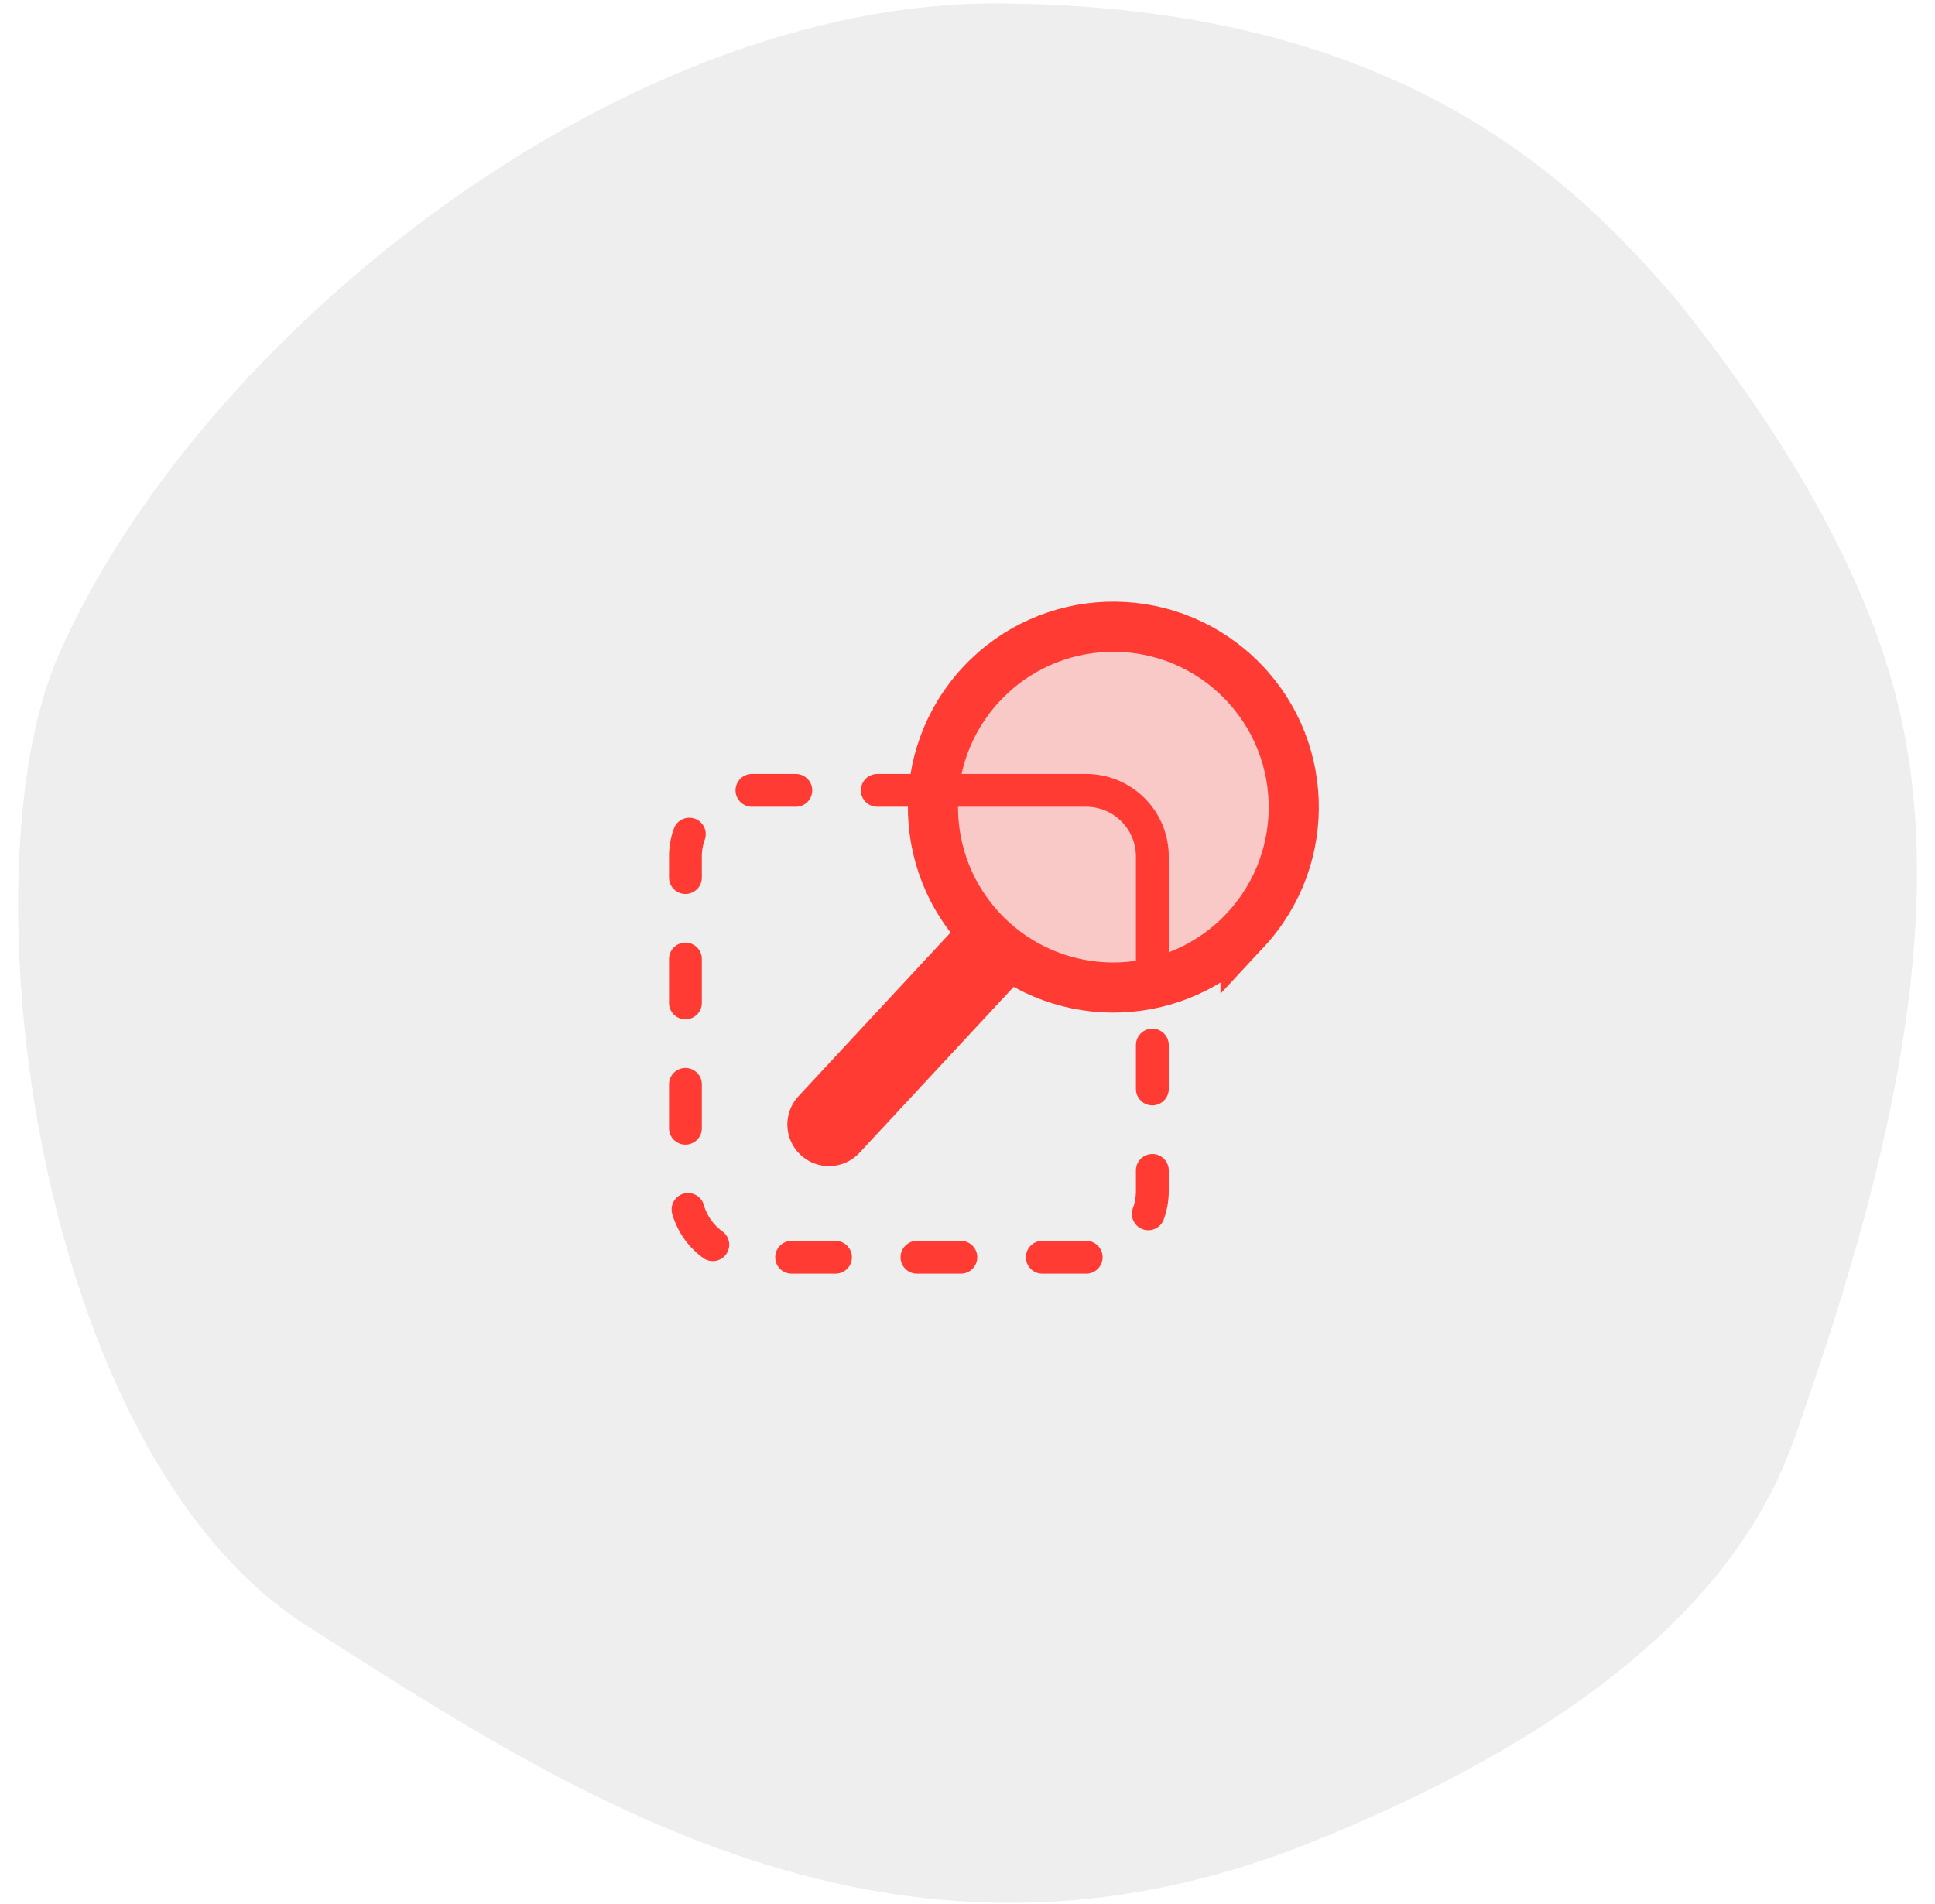 <svg width="247" height="243" xmlns="http://www.w3.org/2000/svg"><defs><filter id="a"><feColorMatrix in="SourceGraphic" values="0 0 0 0 0.918 0 0 0 0 0.922 0 0 0 0 0.925 0 0 0 1 0"/></filter></defs><g fill="none" fill-rule="evenodd"><g transform="translate(2 -2)" filter="url(#a)"><path d="M211.973 40.225c-13.266-15.44-35.53-37.518-86.546-37.783C77.03 2.19 23.26 45.057 5.452 85.693c-12.154 27.735-3.19 101.57 31.695 123.825 33.627 21.454 74.962 49.07 128.246 27.65 53.578-21.538 60.044-46.92 62.92-55.19 11.064-31.81 17.644-61.459 12.737-86.55-3.271-16.727-12.964-35.128-29.077-55.203z" fill="#EEE"/></g><path d="M138.65 160.49H95.94a8.445 8.445 0 01-8.446-8.446v-42.709a8.445 8.445 0 018.445-8.445h42.71a8.445 8.445 0 018.445 8.445v42.71a8.445 8.445 0 01-8.444 8.445z" stroke="#FF3B34" stroke-width="4.189" stroke-linecap="round" stroke-dasharray="5.6,10.4"/><path d="M158.991 118.706c-8.657 9.319-23.23 9.855-32.549 1.197-9.317-8.657-9.854-23.229-1.197-32.547 8.658-9.32 23.23-9.855 32.548-1.199 9.319 8.659 9.855 23.23 1.198 32.55" fill="#F9C9C7"/><path d="M158.991 118.706c-8.657 9.319-23.23 9.855-32.549 1.197-9.317-8.657-9.854-23.229-1.197-32.547 8.658-9.32 23.23-9.855 32.548-1.199 9.319 8.659 9.855 23.23 1.198 32.55z" stroke="#FF3B34" stroke-width="6.4" stroke-linecap="round"/><path d="M102.204 147.434a5.31 5.31 0 01-.276-7.504l22.59-24.314 7.78 7.229-22.59 24.313a5.31 5.31 0 01-7.504.276" fill="#FF3B34"/><path d="M118.277 100.89h20.373a8.444 8.444 0 018.444 8.445v15.788" stroke="#FF3B34" stroke-width="4.189" stroke-linecap="round"/></g></svg>